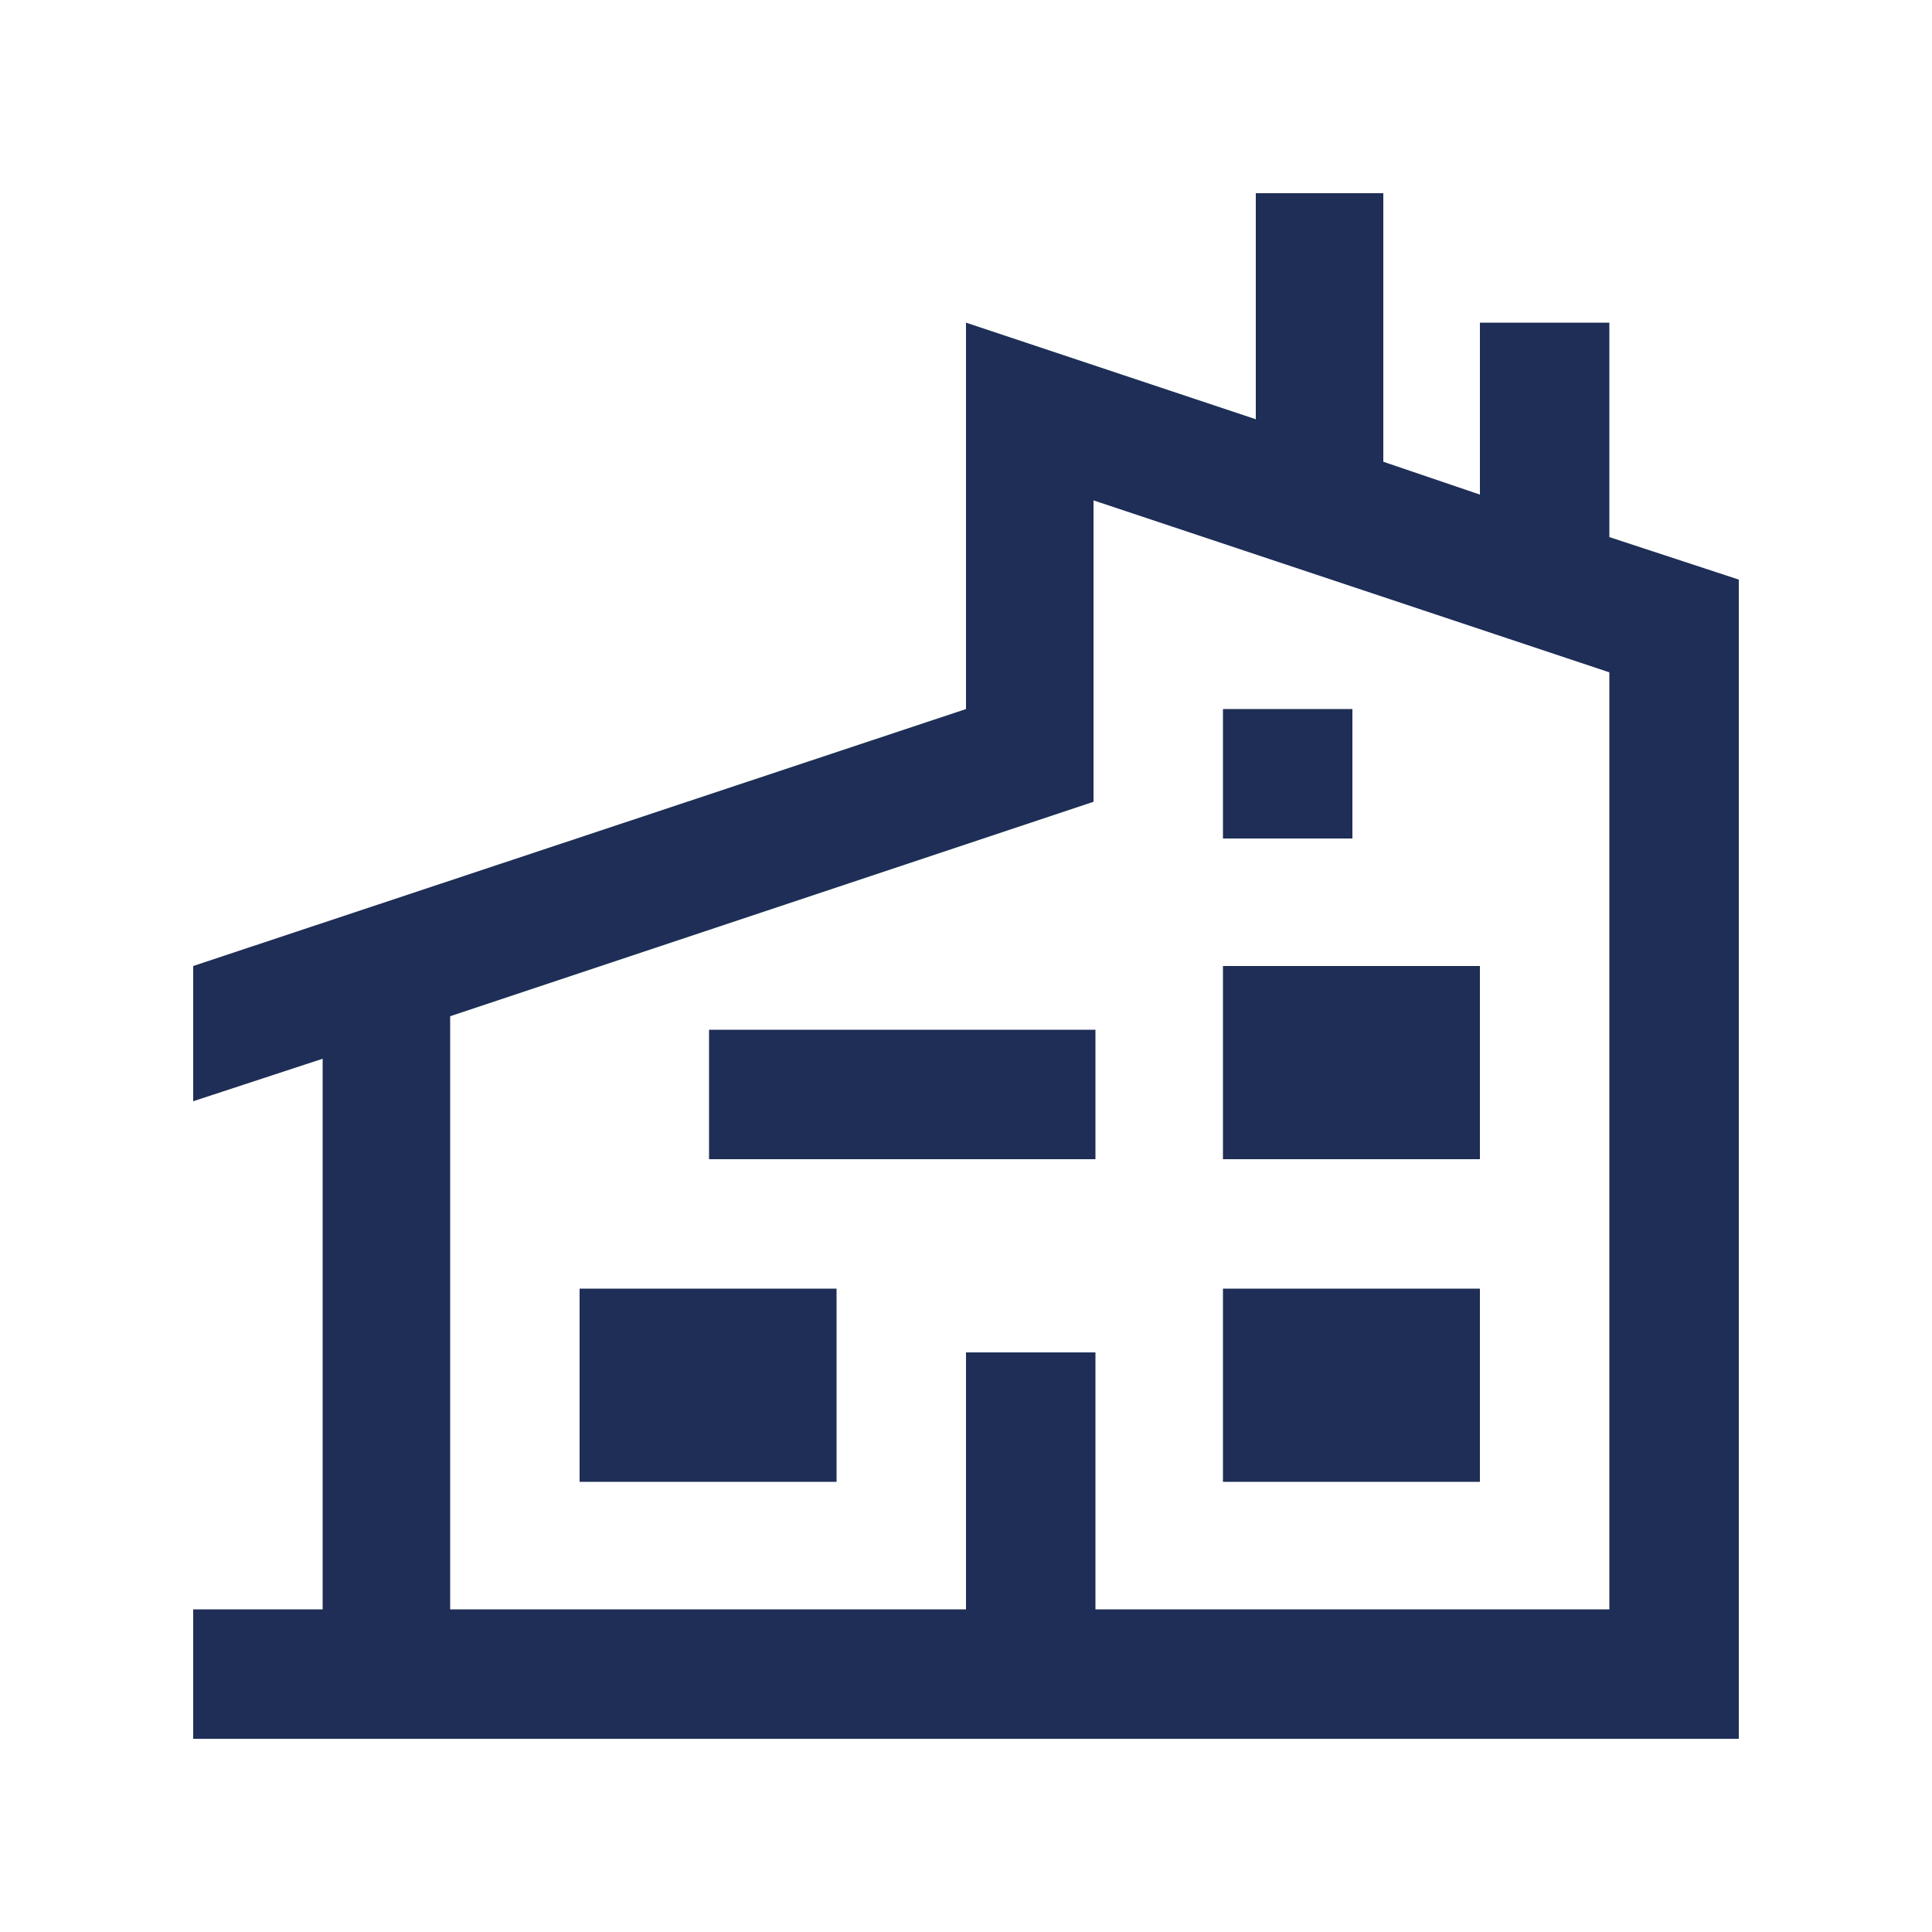 <?xml version="1.0" encoding="utf-8"?>
<!-- Generator: Adobe Illustrator 26.0.1, SVG Export Plug-In . SVG Version: 6.00 Build 0)  -->
<svg version="1.1" id="Layer_1" xmlns="http://www.w3.org/2000/svg" xmlns:xlink="http://www.w3.org/1999/xlink" x="0px" y="0px"
	 viewBox="0 0 100 100" style="enable-background:new 0 0 100 100;" xml:space="preserve">
<style type="text/css">
	.st0{fill:#1E2E56;}
</style>
<rect x="63.3" y="36.7" class="st0" width="6.7" height="6.7"/>
<rect x="36.7" y="53.3" class="st0" width="20" height="6.7"/>
<rect x="30" y="66.7" class="st0" width="13.3" height="10"/>
<rect x="63.3" y="66.7" class="st0" width="13.3" height="10"/>
<rect x="63.3" y="50" class="st0" width="13.3" height="10"/>
<path class="st0" d="M83.3,27.8V16.7h-6.7v8.9l-5-1.7V10H65v11.7l-15-5v20L10,50v7l6.7-2.2v28.5H10V90h80V30L83.3,27.8z M83.3,83.3
	H56.7V70H50v13.3H23.3V52.6l33.3-11.1V25.9l26.7,8.9L83.3,83.3L83.3,83.3z"/>
</svg>
